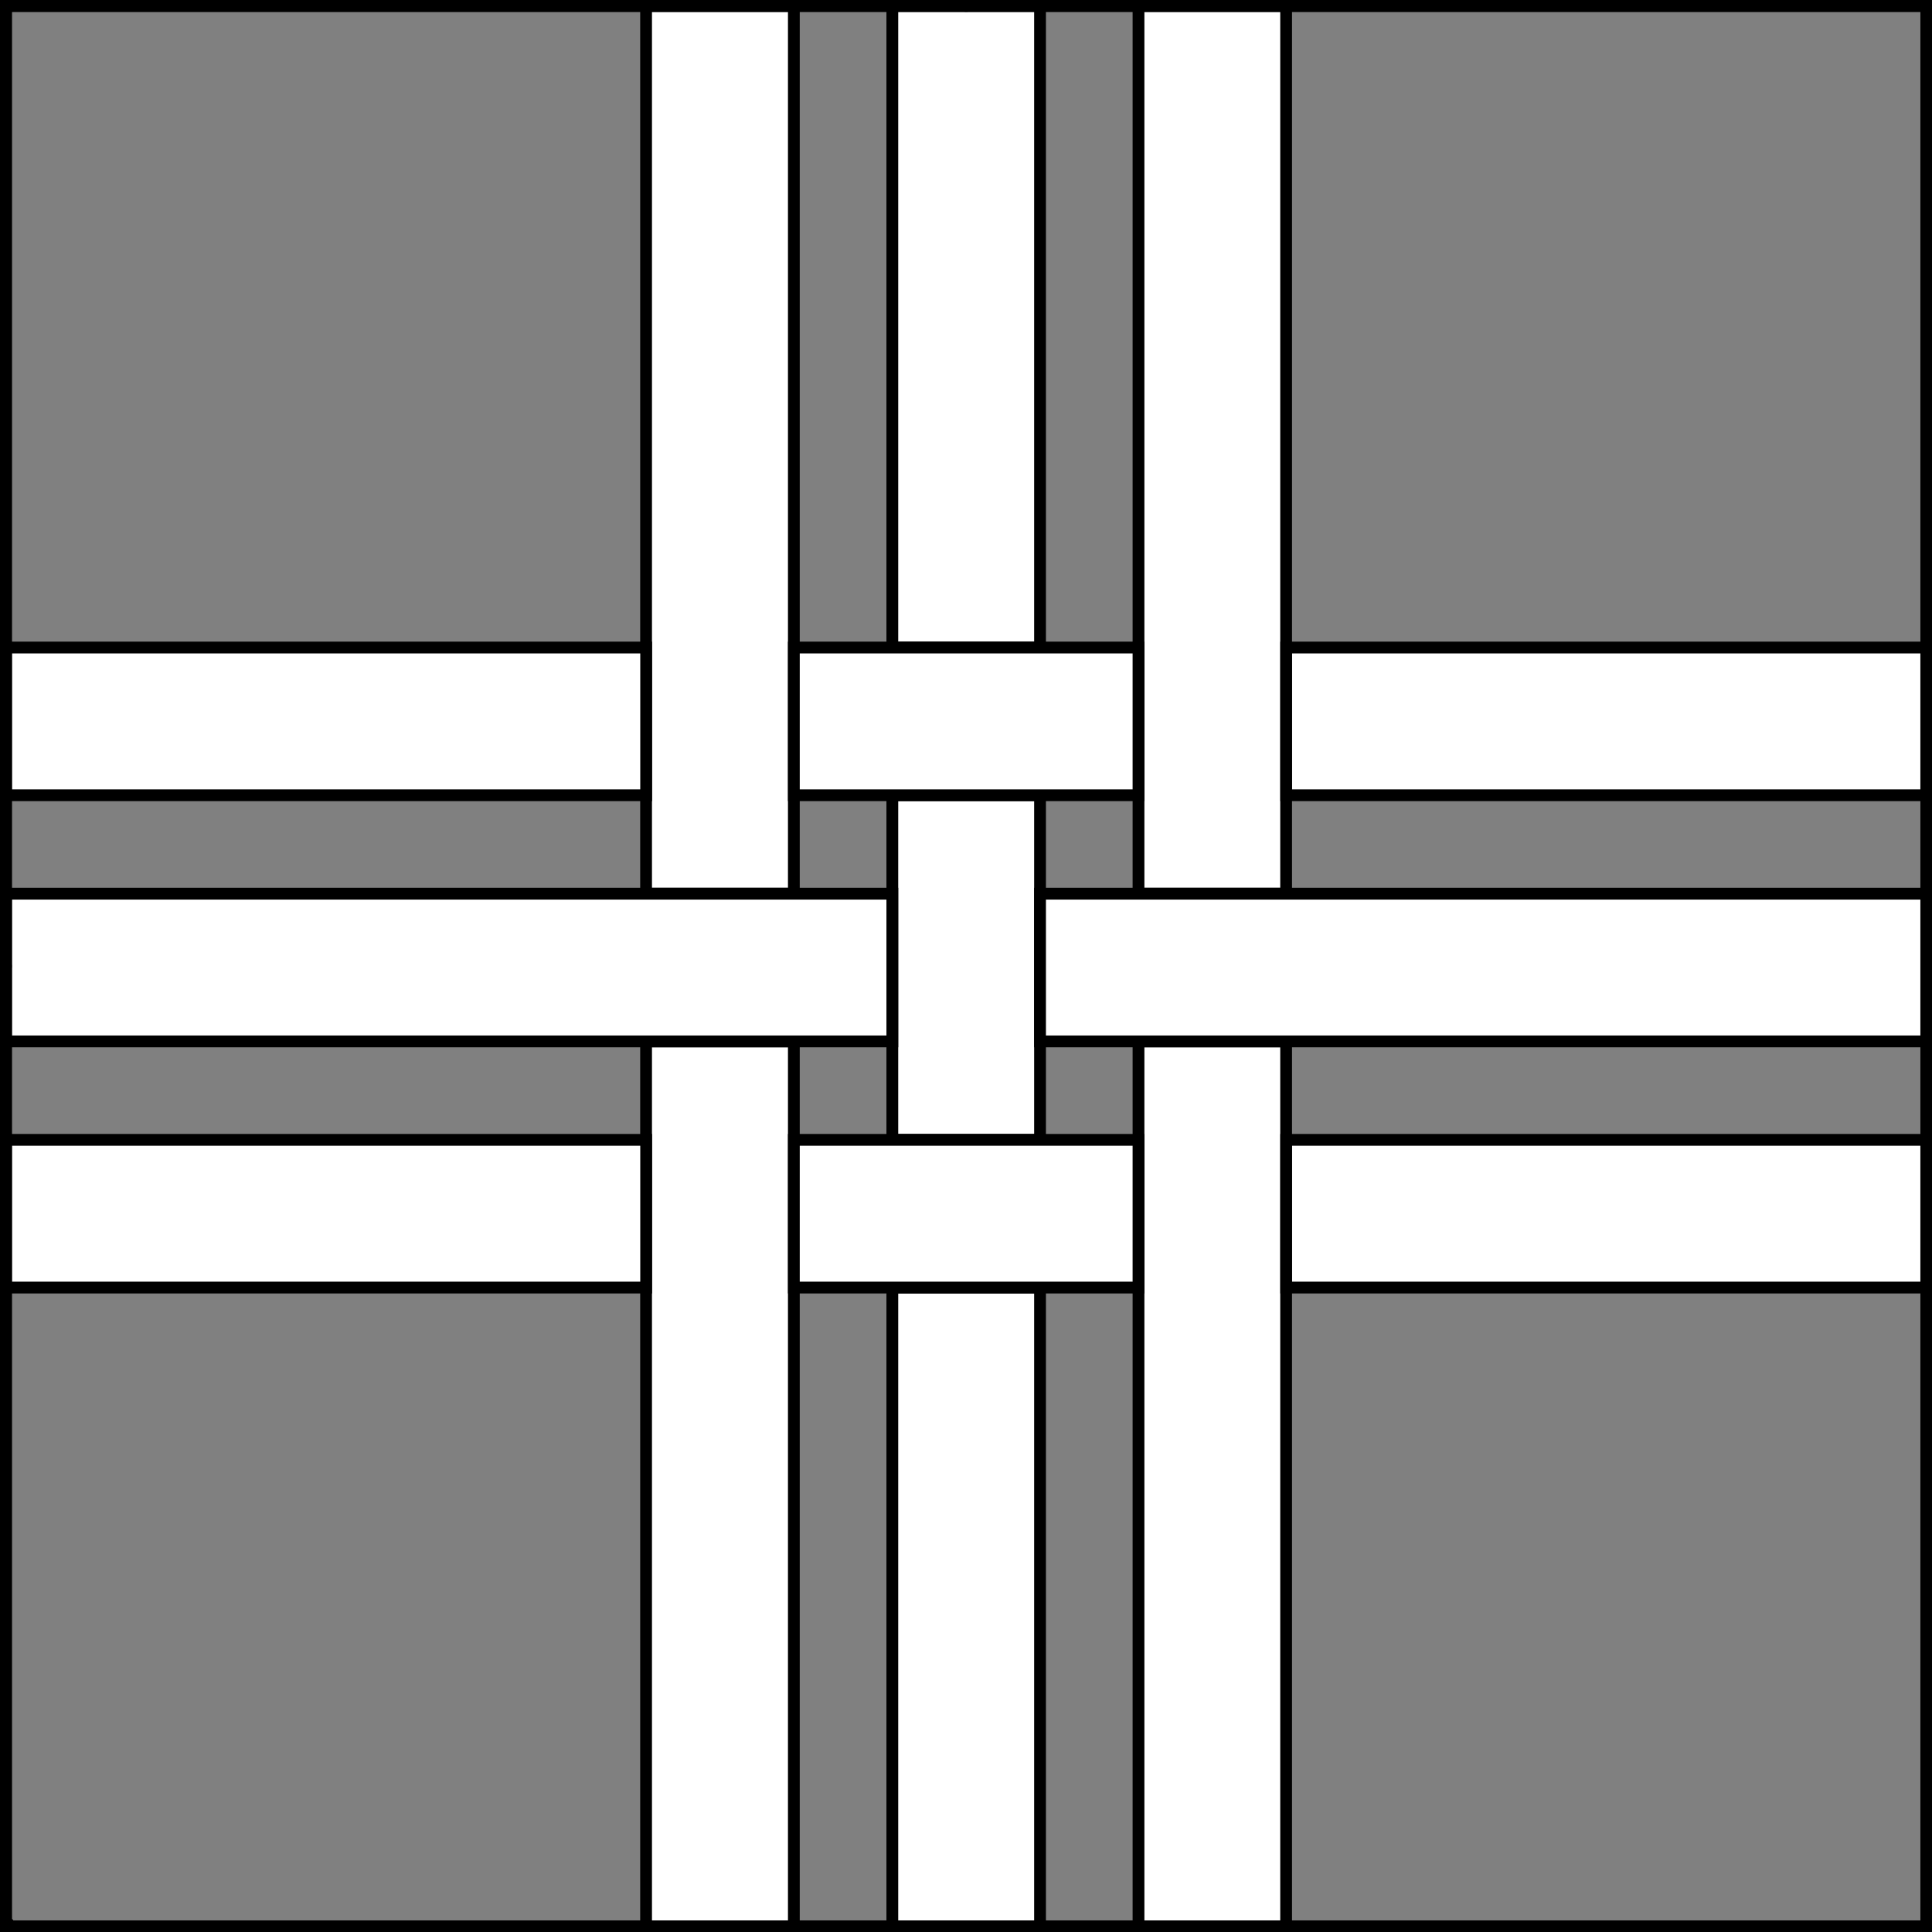 <?xml version="1.0" encoding="UTF-8" standalone="no"?>
<!DOCTYPE svg PUBLIC "-//W3C//DTD SVG 1.1//EN" "http://www.w3.org/Graphics/SVG/1.1/DTD/svg11.dtd">
<svg xmlns="http://www.w3.org/2000/svg" xmlns:xl="http://www.w3.org/1999/xlink" xmlns:dc="http://purl.org/dc/elements/1.1/" version="1.1" viewBox="425.5 65.5 327.938 327.938" width="327.938" height="327.938">
  <rect x="425.5" y="65.5" width="327.938" height="327.938" fill="#808080" stroke="none"/>
  <defs>
    <clipPath id="artboard_clip_path">
      <path d="M 425.5 65.5 L 753.438 65.5 L 753.438 393.438 L 425.5 393.438 Z"/>
    </clipPath>
  </defs>
  <g id="Cross_Triply_Parted_and_Fretted" fill-opacity="1" stroke-opacity="1" stroke="none" fill="none" stroke-dasharray="none">
    <title>Cross Triply Parted and Fretted</title>
    <g id="Cross_Triply_Parted_and_Fretted_Layer_3" clip-path="url(#artboard_clip_path)">
      <title>Layer 3</title>
      <g id="Graphic_7">
        <path d="M 576.964 258.982 L 602.036 258.982 L 602.036 200.482 L 576.964 200.482 Z M 643.808 66.5 L 618.75 66.5 L 618.75 217.196 L 643.808 217.196 Z M 560.25 66.5 L 535.166 66.5 L 535.166 217.196 L 560.25 217.196 Z M 643.808 392.469 L 643.808 242.268 L 618.75 242.268 L 618.75 392.469 Z M 560.25 392.469 L 560.25 242.268 L 535.166 242.268 L 535.166 392.469 Z M 602.036 392.469 L 602.036 284.054 L 576.964 284.054 L 576.964 392.469 Z M 602.036 66.5 L 576.964 66.5 L 576.964 175.411 L 602.036 175.411 Z" fill="#FFFFFF"/>
        <path d="M 576.964 258.982 L 602.036 258.982 L 602.036 200.482 L 576.964 200.482 Z M 643.808 66.5 L 618.75 66.5 L 618.75 217.196 L 643.808 217.196 Z M 560.25 66.5 L 535.166 66.5 L 535.166 217.196 L 560.25 217.196 Z M 643.808 392.469 L 643.808 242.268 L 618.75 242.268 L 618.75 392.469 Z M 560.25 392.469 L 560.25 242.268 L 535.166 242.268 L 535.166 392.469 Z M 602.036 392.469 L 602.036 284.054 L 576.964 284.054 L 576.964 392.469 Z M 602.036 66.5 L 576.964 66.5 L 576.964 175.411 L 602.036 175.411 Z" stroke="black" stroke-linecap="round" stroke-linejoin="miter" stroke-width="2"/>
      </g>
      <g id="Graphic_6">
        <path d="M 560.25 258.982 L 560.25 284.054 L 618.75 284.054 L 618.75 258.982 Z M 560.25 175.411 L 560.25 200.482 L 618.75 200.482 L 618.75 175.411 Z M 426.5 284.054 L 535.179 284.054 L 535.179 258.982 L 426.5 258.982 Z M 752.469 284.054 L 752.469 258.982 L 643.821 258.982 L 643.821 284.054 Z M 426.5 200.482 L 535.179 200.482 L 535.179 175.411 L 426.5 175.411 Z M 426.5 242.268 L 576.964 242.268 L 576.964 217.196 L 426.5 217.196 Z M 752.469 200.482 L 752.469 175.411 L 643.821 175.411 L 643.821 200.482 Z M 752.469 242.268 L 752.469 217.196 L 602.036 217.196 L 602.036 242.268 Z" fill="#FFFFFF"/>
        <path d="M 560.25 258.982 L 560.25 284.054 L 618.75 284.054 L 618.75 258.982 Z M 560.25 175.411 L 560.25 200.482 L 618.75 200.482 L 618.75 175.411 Z M 426.5 284.054 L 535.179 284.054 L 535.179 258.982 L 426.5 258.982 Z M 752.469 284.054 L 752.469 258.982 L 643.821 258.982 L 643.821 284.054 Z M 426.5 200.482 L 535.179 200.482 L 535.179 175.411 L 426.5 175.411 Z M 426.5 242.268 L 576.964 242.268 L 576.964 217.196 L 426.5 217.196 Z M 752.469 200.482 L 752.469 175.411 L 643.821 175.411 L 643.821 200.482 Z M 752.469 242.268 L 752.469 217.196 L 602.036 217.196 L 602.036 242.268 Z" stroke="black" stroke-linecap="round" stroke-linejoin="miter" stroke-width="2"/>
      </g>
    </g>
    <g id="Esc____Badge_Master_layer" clip-path="url(#artboard_clip_path)">
      <title>Master layer</title>
      <g id="Line_14">
        <line x1="427.5" y1="67.5" x2="420.75" y2="60.75" stroke="black" stroke-linecap="butt" stroke-linejoin="round" stroke-width=".25"/>
      </g>
      <g id="Line_13">
        <line x1="589.5" y1="67.5" x2="589.5" y2="58.5" stroke="black" stroke-linecap="butt" stroke-linejoin="round" stroke-width=".5"/>
      </g>
      <g id="Line_12">
        <line x1="751.5" y1="67.5" x2="758.25" y2="60.75" stroke="black" stroke-linecap="butt" stroke-linejoin="round" stroke-width=".5"/>
      </g>
      <g id="Line_11">
        <line x1="420.75" y1="398.25" x2="427.5" y2="391.5" stroke="black" stroke-linecap="round" stroke-linejoin="round" stroke-width=".5"/>
      </g>
      <g id="Line_10">
        <line x1="758.25" y1="398.25" x2="751.5" y2="391.5" stroke="black" stroke-linecap="butt" stroke-linejoin="round" stroke-width=".5"/>
      </g>
      <g id="Line_9">
        <line x1="589.5" y1="400.5" x2="589.5" y2="391.5" stroke="black" stroke-linecap="butt" stroke-linejoin="round" stroke-width=".5"/>
      </g>
      <g id="Line_8">
        <line x1="427.5" y1="229.5" x2="418.5" y2="229.5" stroke="black" stroke-linecap="butt" stroke-linejoin="round" stroke-width=".5"/>
      </g>
      <g id="Line_7">
        <line x1="760.5" y1="229.484" x2="751.5" y2="229.484" stroke="black" stroke-linecap="butt" stroke-linejoin="round" stroke-width=".5"/>
      </g>
      <g id="Graphic_6">
        <rect x="426.5" y="66.5" width="325.969" height="325.969" stroke="black" stroke-linecap="round" stroke-linejoin="miter" stroke-width="2"/>
      </g>
      <g id="Graphic_5">
        <rect x="426.5" y="66.5" width="325.969" height="325.969" stroke="black" stroke-linecap="round" stroke-linejoin="miter" stroke-width="2"/>
      </g>
      <g id="Graphic_4">
        <rect x="426.5" y="66.5" width="325.969" height="325.969" stroke="black" stroke-linecap="round" stroke-linejoin="miter" stroke-width="2"/>
      </g>
    </g>
  </g>
</svg>
